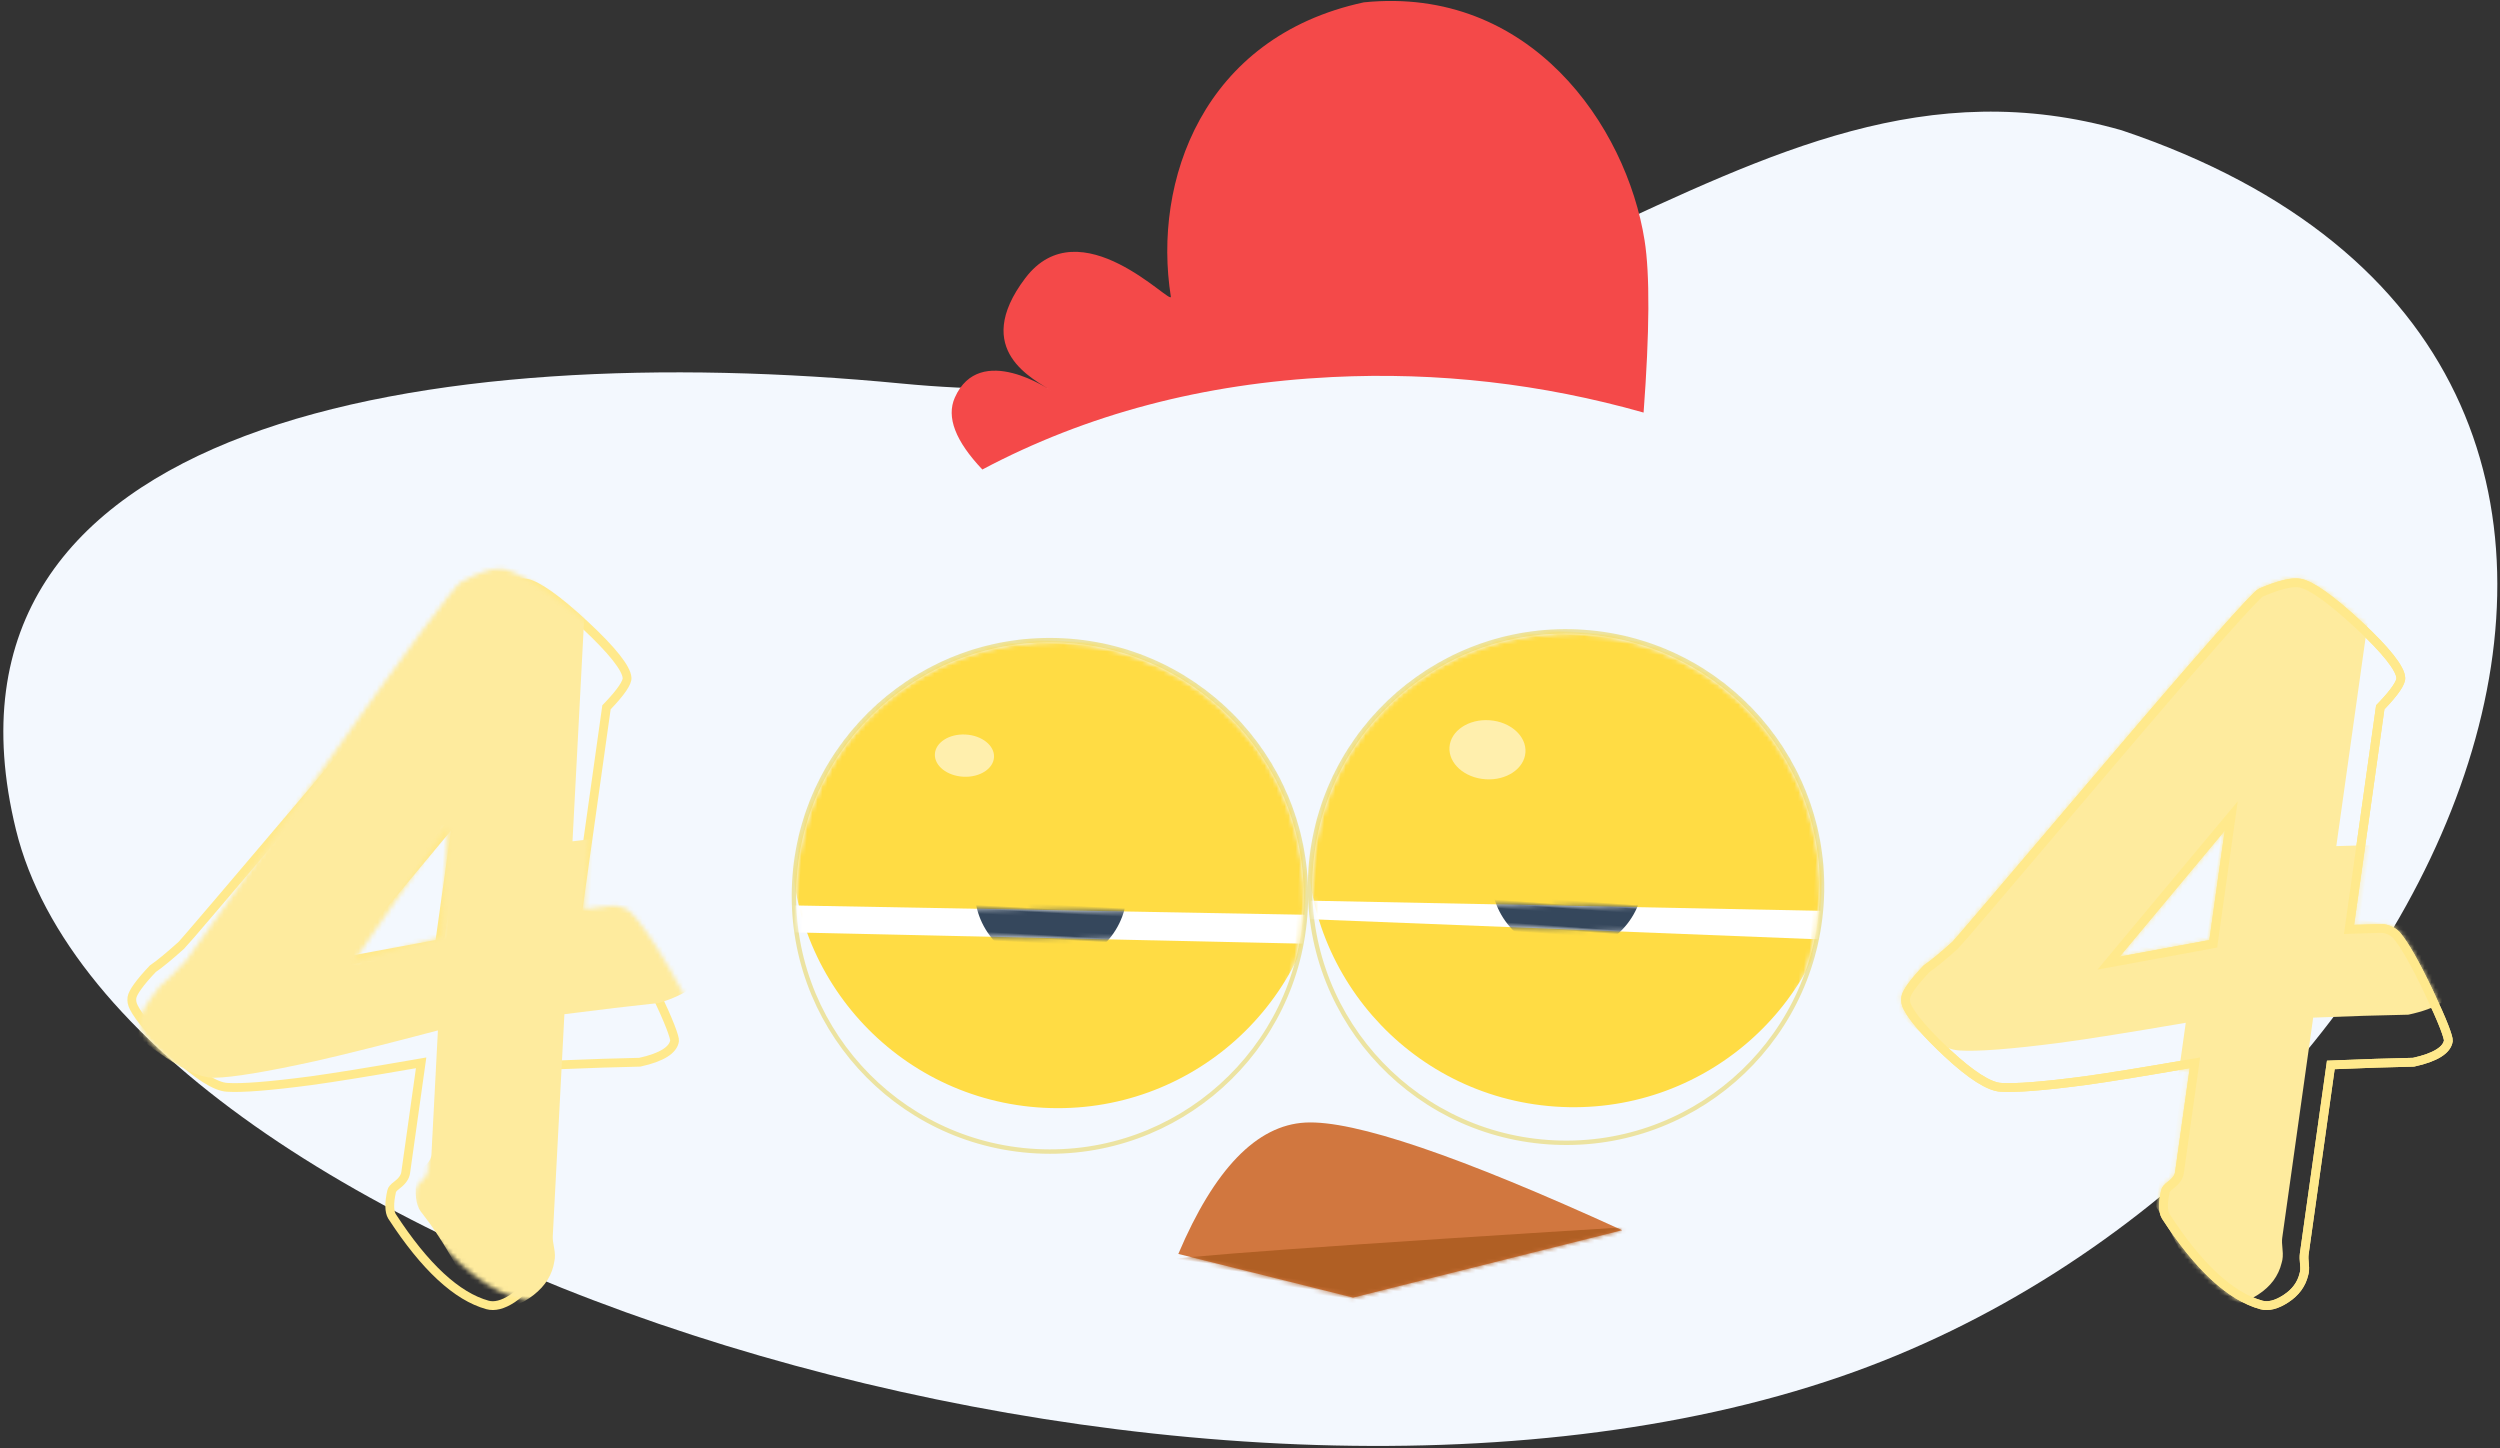 <?xml version="1.0" encoding="UTF-8"?>
<svg width="568px" height="329px" viewBox="0 0 568 329" version="1.1" xmlns="http://www.w3.org/2000/svg" xmlns:xlink="http://www.w3.org/1999/xlink">
    <rect x="0" y="0" width="568" height="329" fill="#333333" stroke="none"/>
    <!-- Generator: Sketch 53 (72520) - https://sketchapp.com -->
    <title>404</title>
    <desc>Created with Sketch.</desc>
    <defs>
        <ellipse id="path-1" cx="57.666" cy="57.6" rx="57.666" ry="57.6"></ellipse>
        <polygon id="path-3" points="-9.09341415e-13 0.68 125.679 6.959 126.865 11.12 -9.09341415e-13 7.28"></polygon>
        <ellipse id="path-5" cx="57.666" cy="57.6" rx="57.666" ry="57.6"></ellipse>
        <polygon id="path-7" points="9.09494702e-13 0.68 126.08 4.979 126.865 11.12 9.09494702e-13 7.28"></polygon>
        <path d="M25.004,1 C35.891,-0.931 60.696,4.236 99.421,16.503 L40.613,39.151 L4.69262015e-12,34.141 C5.783,13.979 14.118,2.931 25.004,1 Z" id="path-9"></path>
        <path d="M126.164,100.029 C126.164,102.696 123.535,104.999 118.277,106.938 C113.02,107.786 107.089,108.816 100.487,110.028 L100.487,152.569 C100.487,153.054 100.609,153.781 100.854,154.751 C101.098,155.72 101.159,156.569 101.037,157.296 C100.792,159.841 99.6,162.053 97.461,163.932 C95.321,165.81 93.273,166.628 91.316,166.386 C83.858,165.416 75.543,159.659 66.373,149.115 C65.395,147.903 65.028,145.782 65.273,142.752 C65.273,142.146 65.701,141.419 66.556,140.57 C67.412,139.722 67.84,138.934 67.84,138.207 L67.84,114.392 C57.692,117.664 50.05,120.027 44.914,121.482 C35.744,124.027 29.447,125.421 26.023,125.663 C23.089,125.905 18.504,123.845 12.268,119.482 C6.766,115.603 3.22,112.513 1.63,110.21 C1.019,109.362 0.713,108.453 0.713,107.483 C0.713,106.029 2.058,103.423 4.748,99.666 C6.093,98.454 7.988,96.394 10.434,93.485 C10.678,93.242 20.154,78.335 38.862,48.762 C57.203,19.796 67.045,4.949 68.39,4.222 C72.425,1.798 75.421,0.646 77.377,0.768 C80.19,0.889 85.203,3.464 92.417,8.494 C99.631,13.524 103.482,17.251 103.971,19.675 C104.338,21.008 103.116,23.614 100.303,27.492 L100.303,76.941 C104.461,76.214 106.661,75.85 106.906,75.85 C108.373,75.85 109.657,76.274 110.758,77.123 C112.958,79.062 116.076,83.092 120.111,89.212 C124.146,95.333 126.164,98.939 126.164,100.029 Z M68.207,84.94 L68.207,59.852 L48.583,91.485 L68.207,84.94 Z" id="path-11"></path>
        <path d="M126.164,100.029 C126.164,102.696 123.535,104.999 118.277,106.938 C113.02,107.786 107.089,108.816 100.487,110.028 L100.487,152.569 C100.487,153.054 100.609,153.781 100.854,154.751 C101.098,155.72 101.159,156.569 101.037,157.296 C100.792,159.841 99.6,162.053 97.461,163.932 C95.321,165.81 93.273,166.628 91.316,166.386 C83.858,165.416 75.543,159.659 66.373,149.115 C65.395,147.903 65.028,145.782 65.273,142.752 C65.273,142.146 65.701,141.419 66.556,140.57 C67.412,139.722 67.84,138.934 67.84,138.207 L67.84,114.392 C57.692,117.664 50.05,120.027 44.914,121.482 C35.744,124.027 29.447,125.421 26.023,125.663 C23.089,125.905 18.504,123.845 12.268,119.482 C6.766,115.603 3.22,112.513 1.63,110.21 C1.019,109.362 0.713,108.453 0.713,107.483 C0.713,106.029 2.058,103.423 4.748,99.666 C6.093,98.454 7.988,96.394 10.434,93.485 C10.678,93.242 20.154,78.335 38.862,48.762 C57.203,19.796 67.045,4.949 68.39,4.222 C72.425,1.798 75.421,0.646 77.377,0.768 C80.19,0.889 85.203,3.464 92.417,8.494 C99.631,13.524 103.482,17.251 103.971,19.675 C104.338,21.008 103.116,23.614 100.303,27.492 L100.303,76.941 C104.461,76.214 106.661,75.85 106.906,75.85 C108.373,75.85 109.657,76.274 110.758,77.123 C112.958,79.062 116.076,83.092 120.111,89.212 C124.146,95.333 126.164,98.939 126.164,100.029 Z M68.207,84.94 L68.207,59.852 L48.583,91.485 L68.207,84.94 Z" id="path-13"></path>
        <path d="M126.164,100.029 C126.164,102.696 123.535,104.999 118.277,106.938 C113.02,107.786 107.089,108.816 100.487,110.028 L100.487,152.569 C100.487,153.054 100.609,153.781 100.854,154.751 C101.098,155.72 101.159,156.569 101.037,157.296 C100.792,159.841 99.6,162.053 97.461,163.932 C95.321,165.81 93.273,166.628 91.316,166.386 C83.858,165.416 75.543,159.659 66.373,149.115 C65.395,147.903 65.028,145.782 65.273,142.752 C65.273,142.146 65.701,141.419 66.556,140.57 C67.412,139.722 67.84,138.934 67.84,138.207 L67.84,114.392 C57.692,117.664 50.05,120.027 44.914,121.482 C35.744,124.027 29.447,125.421 26.023,125.663 C23.089,125.905 18.504,123.845 12.268,119.482 C6.766,115.603 3.22,112.513 1.63,110.21 C1.019,109.362 0.713,108.453 0.713,107.483 C0.713,106.029 2.058,103.423 4.748,99.666 C6.093,98.454 7.988,96.394 10.434,93.485 C10.678,93.242 20.154,78.335 38.862,48.762 C57.203,19.796 67.045,4.949 68.39,4.222 C72.425,1.798 75.421,0.646 77.377,0.768 C80.19,0.889 85.203,3.464 92.417,8.494 C99.631,13.524 103.482,17.251 103.971,19.675 C104.338,21.008 103.116,23.614 100.303,27.492 L100.303,76.941 C104.461,76.214 106.661,75.85 106.906,75.85 C108.373,75.85 109.657,76.274 110.758,77.123 C112.958,79.062 116.076,83.092 120.111,89.212 C124.146,95.333 126.164,98.939 126.164,100.029 Z M68.207,84.94 L68.207,59.852 L48.583,91.485 L68.207,84.94 Z" id="path-15"></path>
        <path d="M126.164,100.029 C126.164,102.696 123.535,104.999 118.277,106.938 C113.02,107.786 107.089,108.816 100.487,110.028 L100.487,152.569 C100.487,153.054 100.609,153.781 100.854,154.751 C101.098,155.72 101.159,156.569 101.037,157.296 C100.792,159.841 99.6,162.053 97.461,163.932 C95.321,165.81 93.273,166.628 91.316,166.386 C83.858,165.416 75.543,159.659 66.373,149.115 C65.395,147.903 65.028,145.782 65.273,142.752 C65.273,142.146 65.701,141.419 66.556,140.57 C67.412,139.722 67.84,138.934 67.84,138.207 L67.84,114.392 C57.692,117.664 50.05,120.027 44.914,121.482 C35.744,124.027 29.447,125.421 26.023,125.663 C23.089,125.905 18.504,123.845 12.268,119.482 C6.766,115.603 3.22,112.513 1.63,110.21 C1.019,109.362 0.713,108.453 0.713,107.483 C0.713,106.029 2.058,103.423 4.748,99.666 C6.093,98.454 7.988,96.394 10.434,93.485 C10.678,93.242 20.154,78.335 38.862,48.762 C57.203,19.796 67.045,4.949 68.39,4.222 C72.425,1.798 75.421,0.646 77.377,0.768 C80.19,0.889 85.203,3.464 92.417,8.494 C99.631,13.524 103.482,17.251 103.971,19.675 C104.338,21.008 103.116,23.614 100.303,27.492 L100.303,76.941 C104.461,76.214 106.661,75.85 106.906,75.85 C108.373,75.85 109.657,76.274 110.758,77.123 C112.958,79.062 116.076,83.092 120.111,89.212 C124.146,95.333 126.164,98.939 126.164,100.029 Z M68.207,84.94 L68.207,59.852 L48.583,91.485 L68.207,84.94 Z" id="path-17"></path>
    </defs>
    <g id="Page-1" stroke="none" stroke-width="1" fill="none" fill-rule="evenodd">
        <g id="404_page_animate_2.1" transform="translate(-659, -300)">
            <g id="content" transform="translate(659, 292)">
                <g id="404">
                    <path d="M482.052,37.604 C639.571,90.53 555.817,273.415 418.159,320.781 C272.038,371.058 27.247,293.141 3.622,196.506 C-19.162,103.312 98.274,84.866 204.815,95.136 C339.87,108.156 393.931,12.424 482.052,37.604 Z" id="Rectangle" fill="#F3F8FE" fill-rule="nonzero"></path>
                    <g id="Group-3" transform="translate(19, 127)">
                        <g id="Oval" transform="translate(336.442, 82.92) scale(-1, 1) rotate(-4) translate(-336.442, -82.92) translate(278.442, 24.92)">
                            <mask id="mask-2" fill="white">
                                <use xlink:href="#path-1"></use>
                            </mask>
                            <ellipse stroke="#ECE3A1" cx="57.666" cy="57.6" rx="58.166" ry="58.1"></ellipse>
                            <ellipse fill="#FFDC44" fill-rule="nonzero" mask="url(#mask-2)" cx="56.705" cy="47.04" rx="60.549" ry="60.48"></ellipse>
                            <g id="Rectangle-2" mask="url(#mask-2)">
                                <g transform="translate(-5.767, 58)">
                                    <mask id="mask-4" fill="white">
                                        <use xlink:href="#path-3"></use>
                                    </mask>
                                    <use id="Rectangle" stroke="none" fill="#FFFFFF" fill-rule="nonzero" xlink:href="#path-3"></use>
                                    <ellipse id="Oval" stroke="none" fill="#35475C" fill-rule="nonzero" mask="url(#mask-4)" cx="63.3" cy="-2.72" rx="17.3" ry="17.28"></ellipse>
                                </g>
                            </g>
                            <ellipse fill="#FFEFAD" fill-rule="nonzero" mask="url(#mask-2)" cx="77.65" cy="27.72" rx="8.65" ry="6.72"></ellipse>
                        </g>
                        <g id="Oval" transform="translate(219.189, 84.92) scale(-1, 1) rotate(-3) translate(-219.189, -84.92) translate(161.189, 26.92)">
                            <mask id="mask-6" fill="white">
                                <use xlink:href="#path-5"></use>
                            </mask>
                            <ellipse stroke="#ECE3A1" cx="57.666" cy="57.6" rx="58.166" ry="58.1"></ellipse>
                            <ellipse fill="#FFDC44" fill-rule="nonzero" mask="url(#mask-6)" cx="56.546" cy="45.28" rx="60.549" ry="60.48"></ellipse>
                            <g id="Rectangle-2" mask="url(#mask-6)">
                                <g transform="translate(-5.767, 58)">
                                    <mask id="mask-8" fill="white">
                                        <use xlink:href="#path-7"></use>
                                    </mask>
                                    <use id="Rectangle" stroke="none" fill="#FFFFFF" fill-rule="nonzero" xlink:href="#path-7"></use>
                                    <ellipse id="Oval" stroke="none" fill="#35475C" fill-rule="nonzero" mask="url(#mask-8)" cx="63.3" cy="-1.72" rx="17.3" ry="17.28"></ellipse>
                                </g>
                            </g>
                            <ellipse fill="#FFEFAD" fill-rule="nonzero" mask="url(#mask-6)" cx="78.728" cy="26.8" rx="6.728" ry="4.8"></ellipse>
                        </g>
                        <g id="Path-2" transform="translate(300.065, 157.952) rotate(7) translate(-300.065, -157.952) translate(250.065, 137.952)">
                            <mask id="mask-10" fill="white">
                                <use xlink:href="#path-9"></use>
                            </mask>
                            <use id="Mask" fill="#D1773F" fill-rule="nonzero" xlink:href="#path-9"></use>
                            <path d="M-5.054,36.549 C-3.021,35.298 34.988,27.81 108.974,14.084 C104.102,42.364 101.239,56.505 100.386,56.505 C99.106,56.505 17.238,59.173 11.617,55.219 C5.997,51.264 -8.103,38.425 -5.054,36.549 Z" fill="#B05F24" fill-rule="nonzero" mask="url(#mask-10)"></path>
                        </g>
                        <g id="4" transform="translate(75.5, 92.5) rotate(8) translate(-75.5, -92.5) translate(12, 9)">
                            <mask id="mask-12" fill="white">
                                <use xlink:href="#path-11"></use>
                            </mask>
                            <path stroke="#FFE98C" stroke-width="2" d="M5.499,100.335 C2.975,103.872 1.713,106.325 1.713,107.483 C1.713,108.239 1.951,108.944 2.453,109.642 C3.958,111.821 7.432,114.85 12.841,118.663 C18.896,122.899 23.312,124.884 25.953,124.666 C29.289,124.429 35.539,123.046 44.642,120.519 C49.763,119.069 57.395,116.709 67.533,113.44 L68.84,113.018 L68.84,138.207 C68.84,139.246 68.288,140.262 67.26,141.281 C66.576,141.959 66.273,142.475 66.269,142.832 C66.043,145.631 66.37,147.519 67.128,148.459 C76.153,158.836 84.279,164.463 91.439,165.393 C93.078,165.596 94.858,164.886 96.801,163.18 C98.755,161.465 99.822,159.484 100.051,157.13 C100.148,156.551 100.097,155.839 99.884,154.995 C99.621,153.952 99.487,153.155 99.487,152.569 L99.487,109.195 L100.306,109.045 C106.875,107.839 112.78,106.813 118.021,105.966 C122.866,104.165 125.164,102.139 125.164,100.029 C125.164,99.726 124.694,98.632 123.778,96.995 C122.783,95.217 121.282,92.805 119.276,89.763 C115.288,83.712 112.212,79.737 110.147,77.915 C109.224,77.203 108.156,76.85 106.906,76.85 C106.757,76.85 104.395,77.241 100.476,77.926 L99.303,78.131 L99.303,27.168 L99.494,26.905 C102.116,23.288 103.259,20.853 102.991,19.872 C102.575,17.808 98.831,14.185 91.845,9.314 C84.789,4.395 79.888,1.877 77.316,1.766 C75.619,1.661 72.778,2.752 68.866,5.101 C67.778,5.69 57.542,21.13 39.707,49.297 C19.982,80.478 11.475,93.86 11.199,94.128 C8.775,97.012 6.88,99.077 5.499,100.335 Z M69.207,85.661 L46.274,93.309 L69.207,56.343 L69.207,85.661 Z"></path>
                            <path d="M127.715,89.19 C127.715,92.359 124.565,95.096 118.266,97.4 C111.966,98.408 104.861,99.633 96.949,101.073 L96.949,151.629 C96.949,152.206 97.096,153.07 97.389,154.222 C97.682,155.374 97.755,156.383 97.609,157.247 C97.316,160.272 95.887,162.9 93.323,165.133 C90.759,167.365 88.306,168.338 85.961,168.05 C77.025,166.897 77.673,160.056 66.685,147.524 C65.513,146.084 65.073,143.563 65.366,139.963 C65.366,139.242 65.879,138.378 66.905,137.37 C67.93,136.362 68.443,135.425 68.443,134.561 L68.443,106.258 C56.283,110.147 47.127,112.956 40.974,114.684 C29.986,117.709 22.441,119.365 18.339,119.654 C14.823,119.942 9.329,117.493 1.857,112.308 C-4.736,107.699 -8.984,104.026 -10.889,101.289 C-11.621,100.281 -11.988,99.201 -11.988,98.048 C-11.988,96.32 -10.376,93.223 -7.153,88.758 C-5.541,87.318 -3.271,84.869 -0.341,81.412 C-0.048,81.124 11.306,63.408 33.722,28.263 C55.697,-6.162 67.491,-23.806 69.102,-24.67 C73.937,-27.551 77.526,-28.919 79.87,-28.775 C83.24,-28.631 78.636,-25.57 87.28,-19.593 C95.924,-13.615 100.539,-9.186 101.125,-6.305 C101.564,-4.721 100.099,-1.624 96.73,2.985 L96.73,61.751 C101.711,60.887 104.348,60.455 104.641,60.455 C106.399,60.455 107.937,60.959 109.256,61.967 C111.893,64.272 115.628,69.061 120.463,76.335 C125.298,83.609 127.715,87.894 127.715,89.19 Z" fill="#FEEB9E" fill-rule="nonzero" mask="url(#mask-12)" transform="translate(57.864, 69.657) rotate(-5) translate(-57.864, -69.657) "></path>
                            <mask id="mask-14" fill="white">
                                <use xlink:href="#path-13"></use>
                            </mask>
                            <path d="M126.164,100.029 C126.164,102.696 123.535,104.999 118.277,106.938 C113.02,107.786 107.089,108.816 100.487,110.028 L100.487,152.569 C100.487,153.054 100.609,153.781 100.854,154.751 C101.098,155.72 101.159,156.569 101.037,157.296 C100.792,159.841 99.6,162.053 97.461,163.932 C95.321,165.81 93.273,166.628 91.316,166.386 C83.858,165.416 75.543,159.659 66.373,149.115 C65.395,147.903 65.028,145.782 65.273,142.752 C65.273,142.146 65.701,141.419 66.556,140.57 C67.412,139.722 67.84,138.934 67.84,138.207 L67.84,114.392 C57.692,117.664 50.05,120.027 44.914,121.482 C35.744,124.027 29.447,125.421 26.023,125.663 C23.089,125.905 18.504,123.845 12.268,119.482 C6.766,115.603 3.22,112.513 1.63,110.21 C1.019,109.362 0.713,108.453 0.713,107.483 C0.713,106.029 2.058,103.423 4.748,99.666 C6.093,98.454 7.988,96.394 10.434,93.485 C10.678,93.242 20.154,78.335 38.862,48.762 C57.203,19.796 67.045,4.949 68.39,4.222 C72.425,1.798 75.421,0.646 77.377,0.768 C80.19,0.889 85.203,3.464 92.417,8.494 C99.631,13.524 103.482,17.251 103.971,19.675 C104.338,21.008 103.116,23.614 100.303,27.492 L100.303,76.941 C104.461,76.214 106.661,75.85 106.906,75.85 C108.373,75.85 109.657,76.274 110.758,77.123 C112.958,79.062 116.076,83.092 120.111,89.212 C124.146,95.333 126.164,98.939 126.164,100.029 Z M68.207,84.94 L68.207,59.852 L48.583,91.485 L68.207,84.94 Z"></path>
                        </g>
                        <g id="4" transform="translate(478.5, 92.5) rotate(8) translate(-478.5, -92.5) translate(415, 9)">
                            <mask id="mask-16" fill="white">
                                <use xlink:href="#path-15"></use>
                            </mask>
                            <path stroke="#FFE98C" stroke-width="2" d="M5.499,100.335 C2.975,103.872 1.713,106.325 1.713,107.483 C1.713,108.239 1.951,108.944 2.453,109.642 C3.958,111.821 7.432,114.85 12.841,118.663 C18.896,122.899 23.312,124.884 25.953,124.666 C29.289,124.429 35.539,123.046 44.642,120.519 C49.763,119.069 57.395,116.709 67.533,113.44 L68.84,113.018 L68.84,138.207 C68.84,139.246 68.288,140.262 67.26,141.281 C66.576,141.959 66.273,142.475 66.269,142.832 C66.043,145.631 66.37,147.519 67.128,148.459 C76.153,158.836 84.279,164.463 91.439,165.393 C93.078,165.596 94.858,164.886 96.801,163.18 C98.755,161.465 99.822,159.484 100.051,157.13 C100.148,156.551 100.097,155.839 99.884,154.995 C99.621,153.952 99.487,153.155 99.487,152.569 L99.487,109.195 L100.306,109.045 C106.875,107.839 112.78,106.813 118.021,105.966 C122.866,104.165 125.164,102.139 125.164,100.029 C125.164,99.726 124.694,98.632 123.778,96.995 C122.783,95.217 121.282,92.805 119.276,89.763 C115.288,83.712 112.212,79.737 110.147,77.915 C109.224,77.203 108.156,76.85 106.906,76.85 C106.757,76.85 104.395,77.241 100.476,77.926 L99.303,78.131 L99.303,27.168 L99.494,26.905 C102.116,23.288 103.259,20.853 102.991,19.872 C102.575,17.808 98.831,14.185 91.845,9.314 C84.789,4.395 79.888,1.877 77.316,1.766 C75.619,1.661 72.778,2.752 68.866,5.101 C67.778,5.69 57.542,21.13 39.707,49.297 C19.982,80.478 11.475,93.86 11.199,94.128 C8.775,97.012 6.88,99.077 5.499,100.335 Z M69.207,85.661 L46.274,93.309 L69.207,56.343 L69.207,85.661 Z"></path>
                            <path d="M124.79,87.228 C124.79,90.397 121.64,93.133 115.341,95.438 C109.041,96.446 101.936,97.671 94.024,99.111 L94.024,149.667 C94.024,150.243 94.171,151.108 94.464,152.26 C94.757,153.412 94.83,154.421 94.684,155.285 C94.391,158.309 92.962,160.938 90.398,163.171 C87.835,165.403 85.381,166.375 83.037,166.087 C74.1,164.935 74.748,158.093 63.76,145.562 C62.588,144.122 62.149,141.601 62.442,138 C62.442,137.28 62.954,136.416 63.98,135.408 C65.005,134.4 65.518,133.463 65.518,132.599 L65.518,104.296 C53.358,108.185 44.202,110.994 38.049,112.722 C27.061,115.747 19.516,117.403 15.414,117.691 C11.898,117.98 6.404,115.531 -1.068,110.346 C-7.661,105.736 -11.909,102.064 -13.814,99.327 C-14.546,98.319 -14.912,97.238 -14.912,96.086 C-14.912,94.358 -13.301,91.261 -10.078,86.796 C-8.466,85.355 -6.195,82.907 -3.265,79.45 C-2.972,79.162 8.382,61.446 30.797,26.301 C52.773,-8.124 64.566,-25.768 66.178,-26.632 C71.012,-29.513 74.601,-30.881 76.946,-30.737 C80.315,-30.593 75.711,-27.532 84.355,-21.555 C92.999,-15.577 97.614,-11.148 98.2,-8.268 C98.639,-6.683 97.174,-3.586 93.805,1.023 L93.805,59.789 C98.786,58.925 101.423,58.493 101.716,58.493 C103.474,58.493 105.012,58.997 106.331,60.005 C108.968,62.31 112.704,67.099 117.538,74.373 C122.373,81.647 124.79,85.932 124.79,87.228 Z" fill="#FEEB9E" fill-rule="nonzero" mask="url(#mask-16)"></path>
                            <mask id="mask-18" fill="white">
                                <use xlink:href="#path-17"></use>
                            </mask>
                            <path stroke="#FFE98C" stroke-width="2" d="M5.499,100.335 C2.975,103.872 1.713,106.325 1.713,107.483 C1.713,108.239 1.951,108.944 2.453,109.642 C3.958,111.821 7.432,114.85 12.841,118.663 C18.896,122.899 23.312,124.884 25.953,124.666 C29.289,124.429 35.539,123.046 44.642,120.519 C49.763,119.069 57.395,116.709 67.533,113.44 L68.84,113.018 L68.84,138.207 C68.84,139.246 68.288,140.262 67.26,141.281 C66.576,141.959 66.273,142.475 66.269,142.832 C66.043,145.631 66.37,147.519 67.128,148.459 C76.153,158.836 84.279,164.463 91.439,165.393 C93.078,165.596 94.858,164.886 96.801,163.18 C98.755,161.465 99.822,159.484 100.051,157.13 C100.148,156.551 100.097,155.839 99.884,154.995 C99.621,153.952 99.487,153.155 99.487,152.569 L99.487,109.195 L100.306,109.045 C106.875,107.839 112.78,106.813 118.021,105.966 C122.866,104.165 125.164,102.139 125.164,100.029 C125.164,99.726 124.694,98.632 123.778,96.995 C122.783,95.217 121.282,92.805 119.276,89.763 C115.288,83.712 112.212,79.737 110.147,77.915 C109.224,77.203 108.156,76.85 106.906,76.85 C106.757,76.85 104.395,77.241 100.476,77.926 L99.303,78.131 L99.303,27.168 L99.494,26.905 C102.116,23.288 103.259,20.853 102.991,19.872 C102.575,17.808 98.831,14.185 91.845,9.314 C84.789,4.395 79.888,1.877 77.316,1.766 C75.619,1.661 72.778,2.752 68.866,5.101 C67.778,5.69 57.542,21.13 39.707,49.297 C19.982,80.478 11.475,93.86 11.199,94.128 C8.775,97.012 6.88,99.077 5.499,100.335 Z M69.207,85.661 L46.274,93.309 L69.207,56.343 L69.207,85.661 Z"></path>
                        </g>
                    </g>
                    <path d="M297.749,94.982 C321.663,97.574 344.534,103.92 366.363,114.022 C370.591,96.089 372.705,83.223 372.705,75.425 C372.705,48.982 356.028,14.159 318.169,12.022 C280.702,14.087 264.398,44.732 264.398,71.174 C264.398,73.603 247.274,47.545 232.375,61.892 C217.476,76.239 230.96,84.955 234.247,88.101 C234.247,88.101 219.943,74.422 212.332,86.185 C209.706,90.243 210.913,95.947 215.954,103.297 C241.31,94.593 268.575,91.821 297.749,94.982 Z" id="Oval" fill="#F44949" fill-rule="nonzero" transform="translate(291.844, 63.022) rotate(-9) translate(-291.844, -63.022) "></path>
                </g>
            </g>
        </g>
    </g>
</svg>